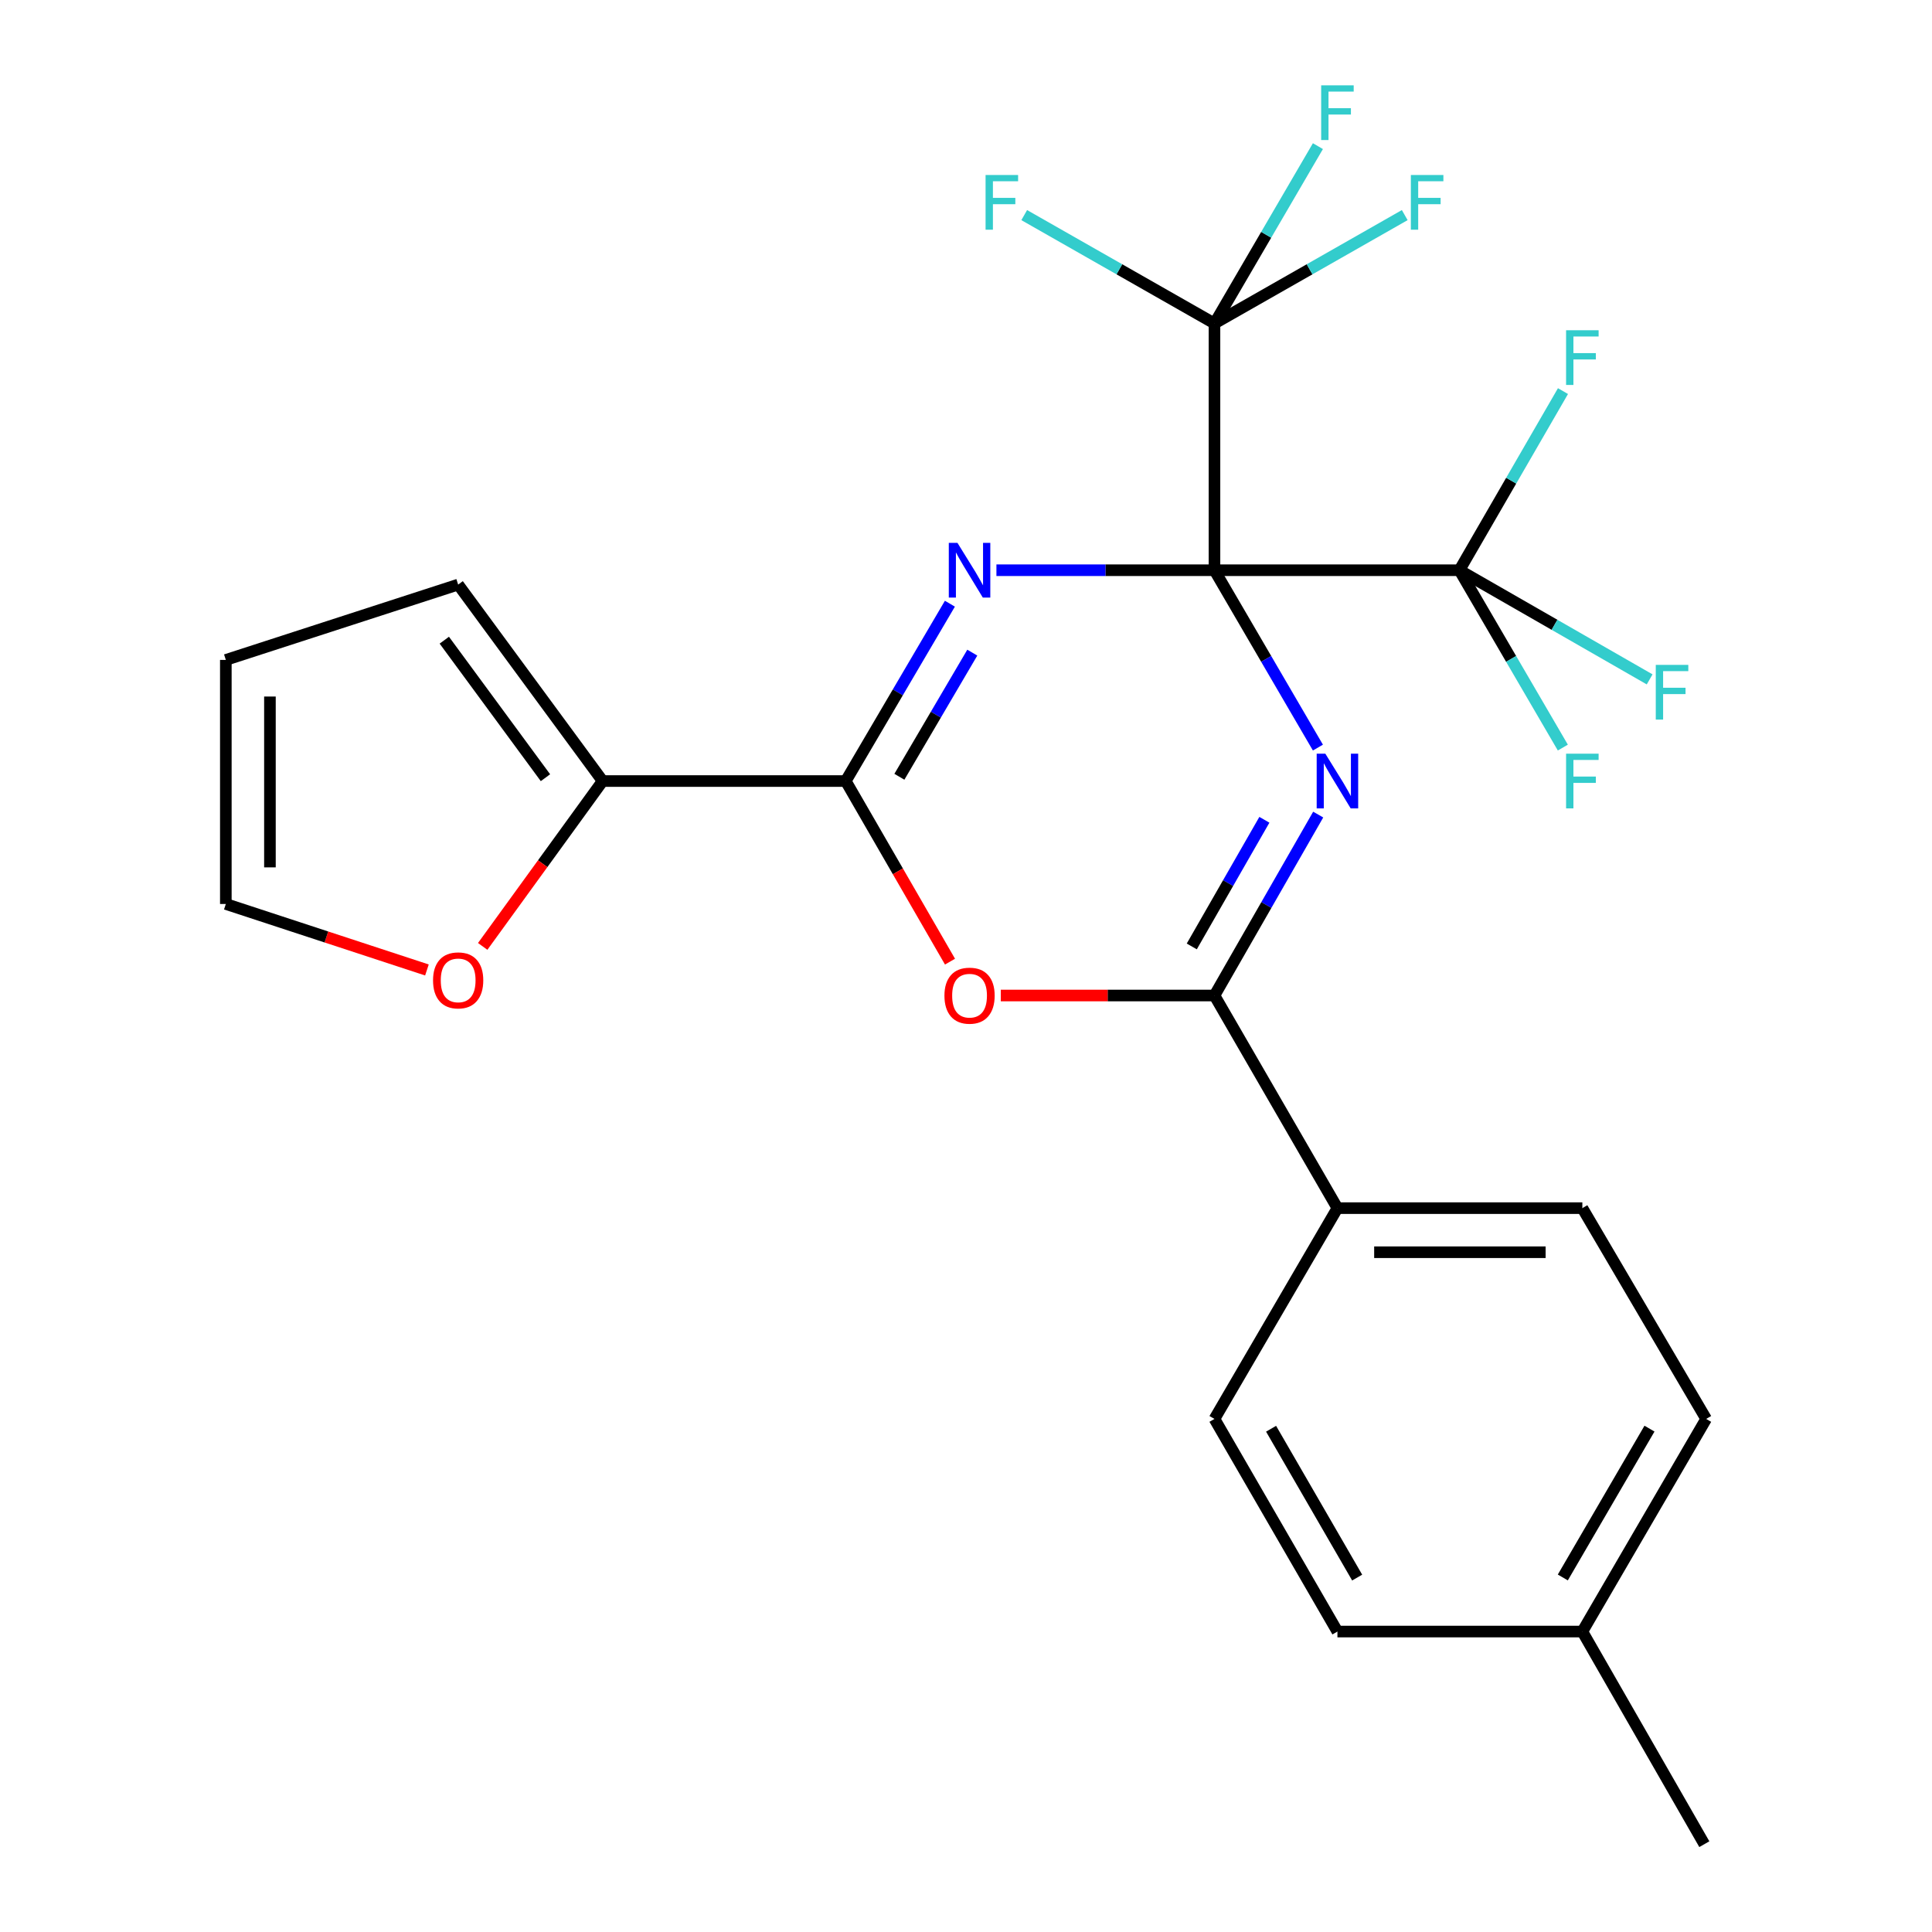 <?xml version='1.0' encoding='iso-8859-1'?>
<svg version='1.1' baseProfile='full'
              xmlns='http://www.w3.org/2000/svg'
                      xmlns:rdkit='http://www.rdkit.org/xml'
                      xmlns:xlink='http://www.w3.org/1999/xlink'
                  xml:space='preserve'
width='1000px' height='1000px' viewBox='0 0 1000 1000'>
<!-- END OF HEADER -->
<rect style='opacity:1.0;fill:#FFFFFF;stroke:none' width='1000' height='1000' x='0' y='0'> </rect>
<path class='bond-0' d='M 628.608,295.149 L 572.178,295.149' style='fill:none;fill-rule:evenodd;stroke:#000000;stroke-width:6px;stroke-linecap:butt;stroke-linejoin:miter;stroke-opacity:1' />
<path class='bond-0' d='M 572.178,295.149 L 515.748,295.149' style='fill:none;fill-rule:evenodd;stroke:#0000FF;stroke-width:6px;stroke-linecap:butt;stroke-linejoin:miter;stroke-opacity:1' />
<path class='bond-1' d='M 628.608,295.149 L 655.379,341.049' style='fill:none;fill-rule:evenodd;stroke:#000000;stroke-width:6px;stroke-linecap:butt;stroke-linejoin:miter;stroke-opacity:1' />
<path class='bond-1' d='M 655.379,341.049 L 682.151,386.949' style='fill:none;fill-rule:evenodd;stroke:#0000FF;stroke-width:6px;stroke-linecap:butt;stroke-linejoin:miter;stroke-opacity:1' />
<path class='bond-5' d='M 628.608,295.149 L 755.389,295.149' style='fill:none;fill-rule:evenodd;stroke:#000000;stroke-width:6px;stroke-linecap:butt;stroke-linejoin:miter;stroke-opacity:1' />
<path class='bond-6' d='M 628.608,295.149 L 628.608,167.429' style='fill:none;fill-rule:evenodd;stroke:#000000;stroke-width:6px;stroke-linecap:butt;stroke-linejoin:miter;stroke-opacity:1' />
<path class='bond-2' d='M 491.664,312.473 L 464.707,358.37' style='fill:none;fill-rule:evenodd;stroke:#0000FF;stroke-width:6px;stroke-linecap:butt;stroke-linejoin:miter;stroke-opacity:1' />
<path class='bond-2' d='M 464.707,358.37 L 437.75,404.267' style='fill:none;fill-rule:evenodd;stroke:#000000;stroke-width:6px;stroke-linecap:butt;stroke-linejoin:miter;stroke-opacity:1' />
<path class='bond-2' d='M 503.259,337.802 L 484.389,369.93' style='fill:none;fill-rule:evenodd;stroke:#0000FF;stroke-width:6px;stroke-linecap:butt;stroke-linejoin:miter;stroke-opacity:1' />
<path class='bond-2' d='M 484.389,369.93 L 465.519,402.057' style='fill:none;fill-rule:evenodd;stroke:#000000;stroke-width:6px;stroke-linecap:butt;stroke-linejoin:miter;stroke-opacity:1' />
<path class='bond-3' d='M 682.299,421.626 L 655.454,468.45' style='fill:none;fill-rule:evenodd;stroke:#0000FF;stroke-width:6px;stroke-linecap:butt;stroke-linejoin:miter;stroke-opacity:1' />
<path class='bond-3' d='M 655.454,468.45 L 628.608,515.274' style='fill:none;fill-rule:evenodd;stroke:#000000;stroke-width:6px;stroke-linecap:butt;stroke-linejoin:miter;stroke-opacity:1' />
<path class='bond-3' d='M 654.444,424.32 L 635.652,457.097' style='fill:none;fill-rule:evenodd;stroke:#0000FF;stroke-width:6px;stroke-linecap:butt;stroke-linejoin:miter;stroke-opacity:1' />
<path class='bond-3' d='M 635.652,457.097 L 616.86,489.873' style='fill:none;fill-rule:evenodd;stroke:#000000;stroke-width:6px;stroke-linecap:butt;stroke-linejoin:miter;stroke-opacity:1' />
<path class='bond-7' d='M 437.75,404.267 L 311.933,404.267' style='fill:none;fill-rule:evenodd;stroke:#000000;stroke-width:6px;stroke-linecap:butt;stroke-linejoin:miter;stroke-opacity:1' />
<path class='bond-25' d='M 437.75,404.267 L 464.736,451.008' style='fill:none;fill-rule:evenodd;stroke:#000000;stroke-width:6px;stroke-linecap:butt;stroke-linejoin:miter;stroke-opacity:1' />
<path class='bond-25' d='M 464.736,451.008 L 491.721,497.749' style='fill:none;fill-rule:evenodd;stroke:#FF0000;stroke-width:6px;stroke-linecap:butt;stroke-linejoin:miter;stroke-opacity:1' />
<path class='bond-4' d='M 628.608,515.274 L 573.308,515.274' style='fill:none;fill-rule:evenodd;stroke:#000000;stroke-width:6px;stroke-linecap:butt;stroke-linejoin:miter;stroke-opacity:1' />
<path class='bond-4' d='M 573.308,515.274 L 518.008,515.274' style='fill:none;fill-rule:evenodd;stroke:#FF0000;stroke-width:6px;stroke-linecap:butt;stroke-linejoin:miter;stroke-opacity:1' />
<path class='bond-8' d='M 628.608,515.274 L 692.252,625.329' style='fill:none;fill-rule:evenodd;stroke:#000000;stroke-width:6px;stroke-linecap:butt;stroke-linejoin:miter;stroke-opacity:1' />
<path class='bond-14' d='M 755.389,295.149 L 782.193,248.791' style='fill:none;fill-rule:evenodd;stroke:#000000;stroke-width:6px;stroke-linecap:butt;stroke-linejoin:miter;stroke-opacity:1' />
<path class='bond-14' d='M 782.193,248.791 L 808.996,202.432' style='fill:none;fill-rule:evenodd;stroke:#33CCCC;stroke-width:6px;stroke-linecap:butt;stroke-linejoin:miter;stroke-opacity:1' />
<path class='bond-16' d='M 755.389,295.149 L 782.156,341.049' style='fill:none;fill-rule:evenodd;stroke:#000000;stroke-width:6px;stroke-linecap:butt;stroke-linejoin:miter;stroke-opacity:1' />
<path class='bond-16' d='M 782.156,341.049 L 808.922,386.949' style='fill:none;fill-rule:evenodd;stroke:#33CCCC;stroke-width:6px;stroke-linecap:butt;stroke-linejoin:miter;stroke-opacity:1' />
<path class='bond-17' d='M 755.389,295.149 L 804.621,323.399' style='fill:none;fill-rule:evenodd;stroke:#000000;stroke-width:6px;stroke-linecap:butt;stroke-linejoin:miter;stroke-opacity:1' />
<path class='bond-17' d='M 804.621,323.399 L 853.853,351.648' style='fill:none;fill-rule:evenodd;stroke:#33CCCC;stroke-width:6px;stroke-linecap:butt;stroke-linejoin:miter;stroke-opacity:1' />
<path class='bond-13' d='M 628.608,167.429 L 677.848,139.383' style='fill:none;fill-rule:evenodd;stroke:#000000;stroke-width:6px;stroke-linecap:butt;stroke-linejoin:miter;stroke-opacity:1' />
<path class='bond-13' d='M 677.848,139.383 L 727.089,111.336' style='fill:none;fill-rule:evenodd;stroke:#33CCCC;stroke-width:6px;stroke-linecap:butt;stroke-linejoin:miter;stroke-opacity:1' />
<path class='bond-15' d='M 628.608,167.429 L 579.373,139.383' style='fill:none;fill-rule:evenodd;stroke:#000000;stroke-width:6px;stroke-linecap:butt;stroke-linejoin:miter;stroke-opacity:1' />
<path class='bond-15' d='M 579.373,139.383 L 530.138,111.336' style='fill:none;fill-rule:evenodd;stroke:#33CCCC;stroke-width:6px;stroke-linecap:butt;stroke-linejoin:miter;stroke-opacity:1' />
<path class='bond-18' d='M 628.608,167.429 L 655.379,121.536' style='fill:none;fill-rule:evenodd;stroke:#000000;stroke-width:6px;stroke-linecap:butt;stroke-linejoin:miter;stroke-opacity:1' />
<path class='bond-18' d='M 655.379,121.536 L 682.15,75.642' style='fill:none;fill-rule:evenodd;stroke:#33CCCC;stroke-width:6px;stroke-linecap:butt;stroke-linejoin:miter;stroke-opacity:1' />
<path class='bond-9' d='M 311.933,404.267 L 280.887,447.062' style='fill:none;fill-rule:evenodd;stroke:#000000;stroke-width:6px;stroke-linecap:butt;stroke-linejoin:miter;stroke-opacity:1' />
<path class='bond-9' d='M 280.887,447.062 L 249.84,489.857' style='fill:none;fill-rule:evenodd;stroke:#FF0000;stroke-width:6px;stroke-linecap:butt;stroke-linejoin:miter;stroke-opacity:1' />
<path class='bond-10' d='M 311.933,404.267 L 237.142,302.58' style='fill:none;fill-rule:evenodd;stroke:#000000;stroke-width:6px;stroke-linecap:butt;stroke-linejoin:miter;stroke-opacity:1' />
<path class='bond-10' d='M 282.327,402.538 L 229.973,331.357' style='fill:none;fill-rule:evenodd;stroke:#000000;stroke-width:6px;stroke-linecap:butt;stroke-linejoin:miter;stroke-opacity:1' />
<path class='bond-19' d='M 692.252,625.329 L 819.021,625.329' style='fill:none;fill-rule:evenodd;stroke:#000000;stroke-width:6px;stroke-linecap:butt;stroke-linejoin:miter;stroke-opacity:1' />
<path class='bond-19' d='M 711.267,648.155 L 800.006,648.155' style='fill:none;fill-rule:evenodd;stroke:#000000;stroke-width:6px;stroke-linecap:butt;stroke-linejoin:miter;stroke-opacity:1' />
<path class='bond-20' d='M 692.252,625.329 L 628.608,734.434' style='fill:none;fill-rule:evenodd;stroke:#000000;stroke-width:6px;stroke-linecap:butt;stroke-linejoin:miter;stroke-opacity:1' />
<path class='bond-11' d='M 220.978,502.056 L 168.934,484.977' style='fill:none;fill-rule:evenodd;stroke:#FF0000;stroke-width:6px;stroke-linecap:butt;stroke-linejoin:miter;stroke-opacity:1' />
<path class='bond-11' d='M 168.934,484.977 L 116.891,467.898' style='fill:none;fill-rule:evenodd;stroke:#000000;stroke-width:6px;stroke-linecap:butt;stroke-linejoin:miter;stroke-opacity:1' />
<path class='bond-12' d='M 237.142,302.58 L 116.891,341.573' style='fill:none;fill-rule:evenodd;stroke:#000000;stroke-width:6px;stroke-linecap:butt;stroke-linejoin:miter;stroke-opacity:1' />
<path class='bond-26' d='M 116.891,467.898 L 116.891,341.573' style='fill:none;fill-rule:evenodd;stroke:#000000;stroke-width:6px;stroke-linecap:butt;stroke-linejoin:miter;stroke-opacity:1' />
<path class='bond-26' d='M 139.716,448.95 L 139.716,360.522' style='fill:none;fill-rule:evenodd;stroke:#000000;stroke-width:6px;stroke-linecap:butt;stroke-linejoin:miter;stroke-opacity:1' />
<path class='bond-21' d='M 819.021,625.329 L 883.109,734.434' style='fill:none;fill-rule:evenodd;stroke:#000000;stroke-width:6px;stroke-linecap:butt;stroke-linejoin:miter;stroke-opacity:1' />
<path class='bond-22' d='M 628.608,734.434 L 692.252,844.49' style='fill:none;fill-rule:evenodd;stroke:#000000;stroke-width:6px;stroke-linecap:butt;stroke-linejoin:miter;stroke-opacity:1' />
<path class='bond-22' d='M 657.913,739.516 L 702.465,816.555' style='fill:none;fill-rule:evenodd;stroke:#000000;stroke-width:6px;stroke-linecap:butt;stroke-linejoin:miter;stroke-opacity:1' />
<path class='bond-27' d='M 883.109,734.434 L 819.021,844.49' style='fill:none;fill-rule:evenodd;stroke:#000000;stroke-width:6px;stroke-linecap:butt;stroke-linejoin:miter;stroke-opacity:1' />
<path class='bond-27' d='M 853.771,739.456 L 808.91,816.495' style='fill:none;fill-rule:evenodd;stroke:#000000;stroke-width:6px;stroke-linecap:butt;stroke-linejoin:miter;stroke-opacity:1' />
<path class='bond-23' d='M 692.252,844.49 L 819.021,844.49' style='fill:none;fill-rule:evenodd;stroke:#000000;stroke-width:6px;stroke-linecap:butt;stroke-linejoin:miter;stroke-opacity:1' />
<path class='bond-24' d='M 819.021,844.49 L 882.158,954.545' style='fill:none;fill-rule:evenodd;stroke:#000000;stroke-width:6px;stroke-linecap:butt;stroke-linejoin:miter;stroke-opacity:1' />
<path  class='atom-1' d='M 495.579 280.989
L 504.859 295.989
Q 505.779 297.469, 507.259 300.149
Q 508.739 302.829, 508.819 302.989
L 508.819 280.989
L 512.579 280.989
L 512.579 309.309
L 508.699 309.309
L 498.739 292.909
Q 497.579 290.989, 496.339 288.789
Q 495.139 286.589, 494.779 285.909
L 494.779 309.309
L 491.099 309.309
L 491.099 280.989
L 495.579 280.989
' fill='#0000FF'/>
<path  class='atom-2' d='M 685.992 390.107
L 695.272 405.107
Q 696.192 406.587, 697.672 409.267
Q 699.152 411.947, 699.232 412.107
L 699.232 390.107
L 702.992 390.107
L 702.992 418.427
L 699.112 418.427
L 689.152 402.027
Q 687.992 400.107, 686.752 397.907
Q 685.552 395.707, 685.192 395.027
L 685.192 418.427
L 681.512 418.427
L 681.512 390.107
L 685.992 390.107
' fill='#0000FF'/>
<path  class='atom-5' d='M 488.839 515.354
Q 488.839 508.554, 492.199 504.754
Q 495.559 500.954, 501.839 500.954
Q 508.119 500.954, 511.479 504.754
Q 514.839 508.554, 514.839 515.354
Q 514.839 522.234, 511.439 526.154
Q 508.039 530.034, 501.839 530.034
Q 495.599 530.034, 492.199 526.154
Q 488.839 522.274, 488.839 515.354
M 501.839 526.834
Q 506.159 526.834, 508.479 523.954
Q 510.839 521.034, 510.839 515.354
Q 510.839 509.794, 508.479 506.994
Q 506.159 504.154, 501.839 504.154
Q 497.519 504.154, 495.159 506.954
Q 492.839 509.754, 492.839 515.354
Q 492.839 521.074, 495.159 523.954
Q 497.519 526.834, 501.839 526.834
' fill='#FF0000'/>
<path  class='atom-10' d='M 224.142 507.441
Q 224.142 500.641, 227.502 496.841
Q 230.862 493.041, 237.142 493.041
Q 243.422 493.041, 246.782 496.841
Q 250.142 500.641, 250.142 507.441
Q 250.142 514.321, 246.742 518.241
Q 243.342 522.121, 237.142 522.121
Q 230.902 522.121, 227.502 518.241
Q 224.142 514.361, 224.142 507.441
M 237.142 518.921
Q 241.462 518.921, 243.782 516.041
Q 246.142 513.121, 246.142 507.441
Q 246.142 501.881, 243.782 499.081
Q 241.462 496.241, 237.142 496.241
Q 232.822 496.241, 230.462 499.041
Q 228.142 501.841, 228.142 507.441
Q 228.142 513.161, 230.462 516.041
Q 232.822 518.921, 237.142 518.921
' fill='#FF0000'/>
<path  class='atom-14' d='M 730.256 90.576
L 747.096 90.576
L 747.096 93.816
L 734.056 93.816
L 734.056 102.416
L 745.656 102.416
L 745.656 105.696
L 734.056 105.696
L 734.056 118.896
L 730.256 118.896
L 730.256 90.576
' fill='#33CCCC'/>
<path  class='atom-15' d='M 810.601 170.934
L 827.441 170.934
L 827.441 174.174
L 814.401 174.174
L 814.401 182.774
L 826.001 182.774
L 826.001 186.054
L 814.401 186.054
L 814.401 199.254
L 810.601 199.254
L 810.601 170.934
' fill='#33CCCC'/>
<path  class='atom-16' d='M 510.132 90.576
L 526.972 90.576
L 526.972 93.816
L 513.932 93.816
L 513.932 102.416
L 525.532 102.416
L 525.532 105.696
L 513.932 105.696
L 513.932 118.896
L 510.132 118.896
L 510.132 90.576
' fill='#33CCCC'/>
<path  class='atom-17' d='M 810.601 390.107
L 827.441 390.107
L 827.441 393.347
L 814.401 393.347
L 814.401 401.947
L 826.001 401.947
L 826.001 405.227
L 814.401 405.227
L 814.401 418.427
L 810.601 418.427
L 810.601 390.107
' fill='#33CCCC'/>
<path  class='atom-18' d='M 857.025 344.139
L 873.865 344.139
L 873.865 347.379
L 860.825 347.379
L 860.825 355.979
L 872.425 355.979
L 872.425 359.259
L 860.825 359.259
L 860.825 372.459
L 857.025 372.459
L 857.025 344.139
' fill='#33CCCC'/>
<path  class='atom-19' d='M 683.832 44.165
L 700.672 44.165
L 700.672 47.405
L 687.632 47.405
L 687.632 56.005
L 699.232 56.005
L 699.232 59.285
L 687.632 59.285
L 687.632 72.485
L 683.832 72.485
L 683.832 44.165
' fill='#33CCCC'/>
</svg>
